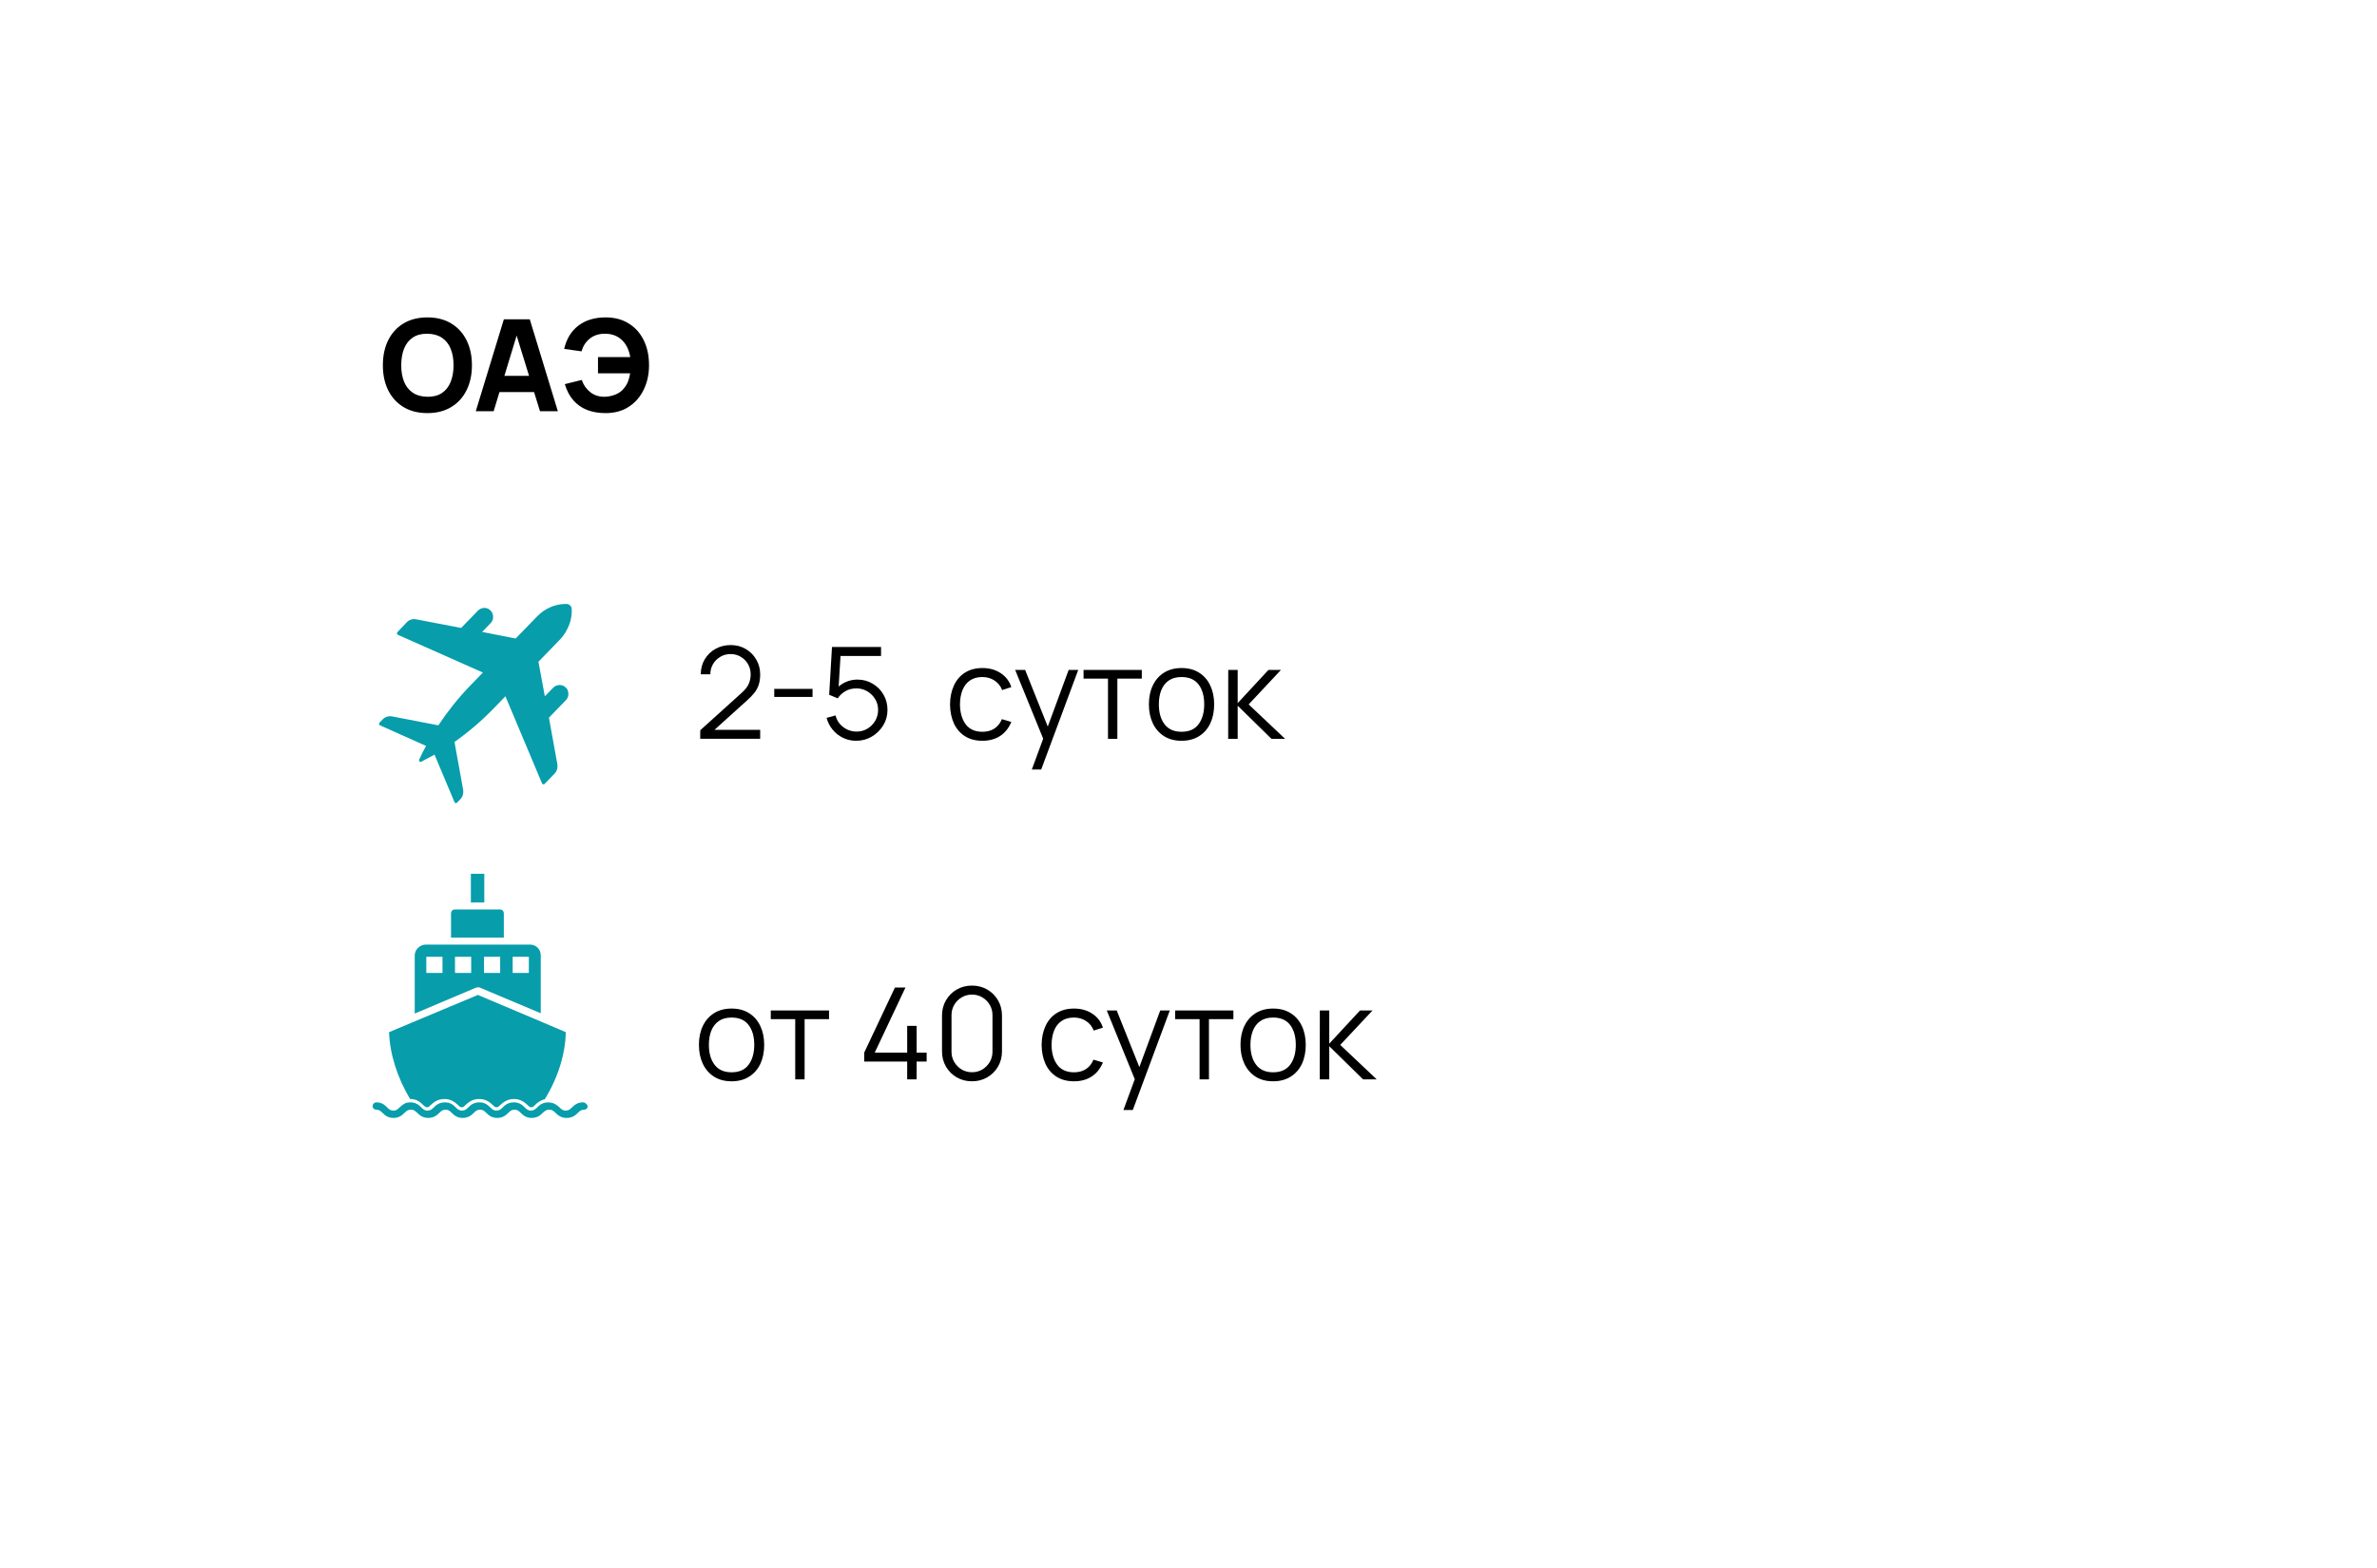 <?xml version="1.0" encoding="UTF-8"?> <svg xmlns="http://www.w3.org/2000/svg" width="370" height="244" viewBox="0 0 370 244" fill="none"><g filter="url(#filter0_d_12_8)"><rect x="19" y="13" width="334" height="208" rx="36" fill="white"></rect></g><path d="M66.528 64.298C65.098 64.298 63.863 63.987 62.823 63.364C61.791 62.742 60.993 61.871 60.43 60.753C59.874 59.634 59.596 58.333 59.596 56.85C59.596 55.367 59.874 54.066 60.43 52.947C60.993 51.828 61.791 50.957 62.823 50.335C63.863 49.713 65.098 49.401 66.528 49.401C67.958 49.401 69.189 49.713 70.222 50.335C71.261 50.957 72.059 51.828 72.615 52.947C73.178 54.066 73.46 55.367 73.46 56.85C73.46 58.333 73.178 59.634 72.615 60.753C72.059 61.871 71.261 62.742 70.222 63.364C69.189 63.987 67.958 64.298 66.528 64.298ZM66.528 61.756C67.435 61.769 68.189 61.574 68.792 61.17C69.394 60.766 69.845 60.193 70.143 59.452C70.447 58.71 70.599 57.843 70.599 56.85C70.599 55.857 70.447 54.996 70.143 54.268C69.845 53.539 69.394 52.973 68.792 52.569C68.189 52.166 67.435 51.957 66.528 51.944C65.621 51.931 64.866 52.126 64.263 52.53C63.661 52.934 63.207 53.506 62.903 54.248C62.605 54.989 62.456 55.857 62.456 56.85C62.456 57.843 62.605 58.703 62.903 59.432C63.207 60.16 63.661 60.726 64.263 61.13C64.866 61.534 65.621 61.742 66.528 61.756ZM74.061 64L78.431 49.699H82.463L86.832 64H84.052L80.159 51.388H80.675L76.842 64H74.061ZM76.683 61.021V58.498H84.23V61.021H76.683ZM94.273 64.298C93.201 64.298 92.24 64.136 91.393 63.811C90.552 63.48 89.837 62.98 89.248 62.312C88.665 61.643 88.222 60.802 87.917 59.789L90.559 59.134C90.81 59.895 91.244 60.524 91.86 61.021C92.475 61.517 93.22 61.762 94.094 61.756C94.71 61.742 95.296 61.62 95.852 61.388C96.415 61.156 96.868 60.802 97.213 60.325C97.464 60.008 97.656 59.66 97.789 59.283C97.928 58.899 98.027 58.505 98.087 58.101H93.081V55.578H98.106C97.987 54.85 97.755 54.211 97.411 53.662C97.067 53.112 96.617 52.685 96.061 52.381C95.504 52.076 94.849 51.931 94.094 51.944C93.201 51.95 92.439 52.202 91.81 52.699C91.188 53.195 90.757 53.857 90.519 54.685L87.818 54.307C88.175 52.745 88.914 51.537 90.032 50.682C91.151 49.828 92.565 49.401 94.273 49.401C95.657 49.401 96.852 49.716 97.858 50.345C98.871 50.967 99.652 51.838 100.202 52.957C100.751 54.076 101.026 55.373 101.026 56.85C101.026 58.24 100.755 59.498 100.212 60.623C99.675 61.749 98.901 62.643 97.888 63.305C96.882 63.967 95.677 64.298 94.273 64.298Z" fill="black"></path><path d="M108.993 114.99L109.003 113.659L115.468 107.82C116.024 107.317 116.392 106.84 116.57 106.39C116.756 105.933 116.849 105.456 116.849 104.96C116.849 104.37 116.71 103.838 116.431 103.361C116.153 102.884 115.779 102.507 115.309 102.229C114.839 101.944 114.313 101.802 113.73 101.802C113.121 101.802 112.578 101.947 112.102 102.239C111.625 102.53 111.247 102.914 110.969 103.391C110.698 103.867 110.566 104.387 110.572 104.95H109.082C109.082 104.082 109.288 103.305 109.698 102.616C110.109 101.927 110.665 101.388 111.367 100.997C112.068 100.6 112.863 100.401 113.75 100.401C114.617 100.401 115.395 100.607 116.084 101.017C116.779 101.421 117.325 101.97 117.722 102.666C118.126 103.354 118.328 104.122 118.328 104.97C118.328 105.566 118.255 106.092 118.11 106.549C117.971 106.999 117.749 107.419 117.444 107.81C117.146 108.194 116.766 108.591 116.302 109.002L110.562 114.186L110.334 113.59H118.328V114.99H108.993ZM120.519 108.475V107.224H126.478V108.475H120.519ZM133.279 115.298C132.538 115.298 131.852 115.146 131.223 114.841C130.594 114.537 130.058 114.116 129.615 113.58C129.171 113.044 128.853 112.428 128.661 111.733L130.061 111.355C130.187 111.872 130.416 112.319 130.747 112.696C131.078 113.067 131.465 113.355 131.909 113.56C132.359 113.765 132.829 113.868 133.319 113.868C133.954 113.868 134.524 113.716 135.027 113.411C135.537 113.1 135.941 112.689 136.239 112.18C136.537 111.67 136.685 111.11 136.685 110.501C136.685 109.872 136.53 109.306 136.219 108.803C135.908 108.293 135.497 107.889 134.987 107.591C134.477 107.294 133.921 107.145 133.319 107.145C132.644 107.145 132.061 107.294 131.571 107.591C131.081 107.883 130.69 108.25 130.399 108.694L129.068 108.138L129.505 100.699H137.142V102.1H130.151L130.876 101.414L130.489 107.76L130.121 107.274C130.532 106.804 131.028 106.436 131.611 106.171C132.193 105.906 132.806 105.774 133.448 105.774C134.329 105.774 135.123 105.986 135.831 106.41C136.54 106.827 137.103 107.393 137.52 108.108C137.937 108.823 138.145 109.621 138.145 110.501C138.145 111.375 137.924 112.176 137.48 112.905C137.036 113.626 136.447 114.206 135.712 114.642C134.977 115.079 134.166 115.298 133.279 115.298ZM152.923 115.298C151.844 115.298 150.931 115.056 150.183 114.573C149.434 114.09 148.865 113.424 148.474 112.577C148.09 111.723 147.892 110.743 147.879 109.637C147.892 108.512 148.097 107.525 148.494 106.678C148.891 105.824 149.464 105.162 150.212 104.692C150.96 104.215 151.867 103.977 152.933 103.977C154.019 103.977 154.963 104.241 155.764 104.771C156.571 105.301 157.124 106.026 157.422 106.946L155.992 107.403C155.741 106.761 155.34 106.264 154.791 105.913C154.248 105.556 153.625 105.377 152.923 105.377C152.136 105.377 151.483 105.559 150.967 105.923C150.451 106.281 150.067 106.78 149.815 107.423C149.563 108.065 149.434 108.803 149.428 109.637C149.441 110.922 149.739 111.954 150.322 112.736C150.904 113.51 151.771 113.898 152.923 113.898C153.652 113.898 154.271 113.732 154.781 113.401C155.297 113.063 155.688 112.574 155.952 111.931L157.422 112.368C157.025 113.322 156.442 114.05 155.674 114.553C154.906 115.05 153.989 115.298 152.923 115.298ZM160.614 119.767L162.689 114.136L162.719 115.804L158.022 104.274H159.571L163.424 113.918H162.789L166.344 104.274H167.834L162.074 119.767H160.614ZM172.468 115V105.625H168.665V104.274H177.732V105.625H173.928V115H172.468ZM183.91 115.298C182.844 115.298 181.934 115.056 181.179 114.573C180.424 114.09 179.845 113.421 179.441 112.567C179.037 111.713 178.835 110.733 178.835 109.627C178.835 108.502 179.041 107.515 179.451 106.668C179.862 105.82 180.444 105.162 181.199 104.692C181.96 104.215 182.864 103.977 183.91 103.977C184.983 103.977 185.896 104.218 186.651 104.702C187.413 105.178 187.992 105.844 188.389 106.698C188.793 107.545 188.995 108.522 188.995 109.627C188.995 110.753 188.793 111.743 188.389 112.597C187.985 113.444 187.403 114.106 186.641 114.583C185.88 115.06 184.969 115.298 183.91 115.298ZM183.91 113.898C185.102 113.898 185.989 113.504 186.572 112.716C187.154 111.921 187.446 110.892 187.446 109.627C187.446 108.33 187.151 107.297 186.562 106.529C185.979 105.761 185.095 105.377 183.91 105.377C183.109 105.377 182.447 105.559 181.924 105.923C181.408 106.281 181.02 106.78 180.762 107.423C180.51 108.058 180.385 108.793 180.385 109.627C180.385 110.918 180.683 111.954 181.278 112.736C181.874 113.51 182.752 113.898 183.91 113.898ZM191.176 115L191.186 104.274H192.655V109.439L197.442 104.274H199.389L194.364 109.637L200.044 115H197.919L192.655 109.836V115H191.176Z" fill="black"></path><path d="M113.869 168.298C112.803 168.298 111.893 168.056 111.138 167.573C110.383 167.09 109.804 166.421 109.4 165.567C108.996 164.713 108.794 163.733 108.794 162.627C108.794 161.502 109 160.515 109.41 159.668C109.821 158.82 110.403 158.162 111.158 157.692C111.919 157.215 112.823 156.977 113.869 156.977C114.942 156.977 115.855 157.218 116.61 157.702C117.372 158.178 117.951 158.844 118.348 159.698C118.752 160.545 118.954 161.522 118.954 162.627C118.954 163.753 118.752 164.743 118.348 165.597C117.944 166.444 117.362 167.106 116.6 167.583C115.839 168.06 114.929 168.298 113.869 168.298ZM113.869 166.898C115.061 166.898 115.948 166.504 116.531 165.716C117.113 164.921 117.405 163.892 117.405 162.627C117.405 161.33 117.11 160.297 116.521 159.529C115.938 158.761 115.054 158.377 113.869 158.377C113.068 158.377 112.406 158.559 111.883 158.923C111.367 159.281 110.979 159.78 110.721 160.423C110.47 161.058 110.344 161.793 110.344 162.627C110.344 163.918 110.642 164.954 111.238 165.736C111.833 166.51 112.711 166.898 113.869 166.898ZM123.783 168V158.625H119.979V157.274H129.046V158.625H125.243V168H123.783ZM141.212 168V165.229H134.519V163.839L139.306 153.699H140.944L136.158 163.839H141.212V159.668H142.682V163.839H144.241V165.229H142.682V168H141.212ZM151.299 168.298C150.419 168.298 149.624 168.093 148.916 167.682C148.214 167.272 147.658 166.716 147.247 166.014C146.837 165.305 146.632 164.511 146.632 163.63V158.069C146.632 157.188 146.837 156.397 147.247 155.695C147.658 154.987 148.214 154.428 148.916 154.017C149.624 153.607 150.419 153.401 151.299 153.401C152.18 153.401 152.971 153.607 153.673 154.017C154.381 154.428 154.941 154.987 155.351 155.695C155.762 156.397 155.967 157.188 155.967 158.069V163.63C155.967 164.511 155.762 165.305 155.351 166.014C154.941 166.716 154.381 167.272 153.673 167.682C152.971 168.093 152.18 168.298 151.299 168.298ZM151.299 166.888C151.889 166.888 152.425 166.745 152.908 166.461C153.391 166.169 153.775 165.782 154.06 165.299C154.345 164.815 154.487 164.282 154.487 163.7V157.999C154.487 157.41 154.345 156.874 154.06 156.391C153.775 155.907 153.391 155.523 152.908 155.239C152.425 154.947 151.889 154.802 151.299 154.802C150.71 154.802 150.174 154.947 149.69 155.239C149.207 155.523 148.823 155.907 148.538 156.391C148.254 156.874 148.111 157.41 148.111 157.999V163.7C148.111 164.282 148.254 164.815 148.538 165.299C148.823 165.782 149.207 166.169 149.69 166.461C150.174 166.745 150.71 166.888 151.299 166.888ZM167.18 168.298C166.101 168.298 165.187 168.056 164.439 167.573C163.691 167.09 163.121 166.424 162.731 165.577C162.347 164.723 162.148 163.743 162.135 162.637C162.148 161.512 162.353 160.525 162.751 159.678C163.148 158.824 163.721 158.162 164.469 157.692C165.217 157.215 166.124 156.977 167.19 156.977C168.276 156.977 169.219 157.241 170.02 157.771C170.828 158.301 171.381 159.026 171.679 159.946L170.249 160.403C169.997 159.761 169.597 159.264 169.047 158.913C168.504 158.556 167.882 158.377 167.18 158.377C166.392 158.377 165.74 158.559 165.224 158.923C164.707 159.281 164.323 159.78 164.072 160.423C163.82 161.065 163.691 161.803 163.684 162.637C163.697 163.922 163.995 164.954 164.578 165.736C165.161 166.51 166.028 166.898 167.18 166.898C167.908 166.898 168.527 166.732 169.037 166.401C169.553 166.063 169.944 165.574 170.209 164.931L171.679 165.368C171.281 166.322 170.699 167.05 169.931 167.553C169.163 168.05 168.246 168.298 167.18 168.298ZM174.87 172.767L176.946 167.136L176.976 168.804L172.278 157.274H173.827L177.681 166.918H177.045L180.6 157.274H182.09L176.33 172.767H174.87ZM186.725 168V158.625H182.921V157.274H191.988V158.625H188.185V168H186.725ZM198.167 168.298C197.101 168.298 196.19 168.056 195.436 167.573C194.681 167.09 194.102 166.421 193.698 165.567C193.294 164.713 193.092 163.733 193.092 162.627C193.092 161.502 193.297 160.515 193.708 159.668C194.118 158.82 194.701 158.162 195.455 157.692C196.217 157.215 197.121 156.977 198.167 156.977C199.239 156.977 200.153 157.218 200.908 157.702C201.669 158.178 202.248 158.844 202.646 159.698C203.049 160.545 203.251 161.522 203.251 162.627C203.251 163.753 203.049 164.743 202.646 165.597C202.242 166.444 201.659 167.106 200.898 167.583C200.136 168.06 199.226 168.298 198.167 168.298ZM198.167 166.898C199.358 166.898 200.246 166.504 200.828 165.716C201.411 164.921 201.702 163.892 201.702 162.627C201.702 161.33 201.407 160.297 200.818 159.529C200.236 158.761 199.352 158.377 198.167 158.377C197.366 158.377 196.703 158.559 196.18 158.923C195.664 159.281 195.277 159.78 195.019 160.423C194.767 161.058 194.641 161.793 194.641 162.627C194.641 163.918 194.939 164.954 195.535 165.736C196.131 166.51 197.008 166.898 198.167 166.898ZM205.432 168L205.442 157.274H206.912V162.439L211.699 157.274H213.645L208.62 162.637L214.301 168H212.175L206.912 162.836V168H205.432Z" fill="black"></path><path d="M88.674 97.041C88.913 96.343 89.032 95.562 88.992 94.782C88.992 94.371 88.634 94.043 88.235 94.002C86.522 93.961 84.849 94.659 83.614 95.932L80.267 99.382L75.047 98.355L76.362 97C76.641 96.712 76.76 96.384 76.76 96.014C76.76 95.603 76.601 95.234 76.282 94.946C75.724 94.454 74.888 94.536 74.37 95.07L71.78 97.739L64.727 96.384C64.209 96.302 63.691 96.466 63.333 96.836L61.859 98.396C61.739 98.52 61.779 98.725 61.938 98.807L75.166 104.68L73.214 106.693C71.381 108.582 69.708 110.677 68.234 112.894L60.982 111.498C60.464 111.416 59.946 111.58 59.587 111.95L59.069 112.484C58.95 112.607 58.99 112.812 59.149 112.894L66.321 116.098C65.923 116.796 65.564 117.536 65.245 118.234C65.166 118.439 65.365 118.644 65.564 118.562C66.281 118.193 66.959 117.823 67.636 117.453L70.744 124.846C70.823 125.011 71.023 125.052 71.142 124.928L71.66 124.394C72.019 124.025 72.178 123.491 72.099 122.957L70.744 115.482C72.895 113.962 74.927 112.237 76.76 110.348L78.673 108.377L84.371 121.93C84.45 122.094 84.649 122.136 84.769 122.012L86.323 120.411C86.681 120.041 86.841 119.507 86.761 118.973L85.446 111.703L88.076 108.993C88.355 108.705 88.475 108.377 88.475 108.007C88.475 107.637 88.355 107.268 88.076 107.021C87.558 106.487 86.681 106.487 86.124 107.021L84.809 108.377L83.813 102.996L87.16 99.546C87.837 98.848 88.355 97.945 88.674 97.041Z" fill="#079DAB"></path><path d="M90.775 171.577C89.873 171.577 89.397 172.005 89.017 172.385C88.733 172.67 88.495 172.86 88.067 172.86C87.64 172.86 87.403 172.67 87.118 172.385C86.785 172.1 86.405 171.72 85.74 171.625C85.645 171.625 85.502 171.577 85.36 171.577C84.885 171.577 84.505 171.72 84.22 171.862C83.983 172.005 83.793 172.195 83.603 172.385C83.27 172.67 83.08 172.86 82.653 172.86C82.225 172.86 81.987 172.67 81.703 172.385C81.323 172.005 80.847 171.577 79.993 171.577C79.09 171.577 78.615 172.005 78.235 172.385C77.95 172.67 77.713 172.86 77.285 172.86C76.858 172.86 76.62 172.67 76.335 172.385C75.955 172.005 75.48 171.577 74.625 171.577C73.722 171.577 73.248 172.005 72.868 172.385C72.582 172.67 72.345 172.86 71.918 172.86C71.49 172.86 71.252 172.67 70.968 172.385C70.588 172.005 70.112 171.577 69.257 171.577C68.355 171.577 67.88 172.005 67.5 172.385C67.215 172.67 66.978 172.86 66.55 172.86C66.123 172.86 65.885 172.67 65.6 172.385C65.315 172.1 64.935 171.72 64.317 171.625C64.175 171.577 64.032 171.577 63.89 171.577C63.557 171.577 63.273 171.625 63.083 171.72C62.703 171.91 62.417 172.147 62.18 172.385C61.895 172.67 61.657 172.86 61.23 172.86C60.803 172.86 60.565 172.67 60.28 172.385C59.9 172.005 59.472 171.577 58.57 171.577C58.285 171.577 58 171.815 58 172.147C58 172.48 58.237 172.717 58.57 172.717C58.998 172.717 59.235 172.907 59.52 173.192C59.9 173.572 60.375 174 61.23 174C62.133 174 62.608 173.572 62.987 173.192C63.273 172.907 63.51 172.717 63.938 172.717C63.985 172.717 64.032 172.717 64.08 172.717H64.127C64.46 172.765 64.65 172.955 64.935 173.192C65.315 173.572 65.79 174 66.645 174C67.547 174 68.022 173.572 68.403 173.192C68.688 172.907 68.925 172.717 69.353 172.717C69.78 172.717 70.017 172.907 70.302 173.192C70.683 173.572 71.157 174 72.013 174C72.915 174 73.39 173.572 73.77 173.192C74.055 172.907 74.293 172.717 74.72 172.717C75.147 172.717 75.385 172.907 75.67 173.192C76.05 173.572 76.525 174 77.38 174C78.282 174 78.757 173.572 79.138 173.192C79.422 172.907 79.66 172.717 80.088 172.717C80.515 172.717 80.752 172.907 81.037 173.192C81.418 173.572 81.892 174 82.748 174C83.65 174 84.125 173.572 84.505 173.192C84.647 173.05 84.79 172.955 84.933 172.86C84.98 172.86 84.98 172.86 85.028 172.812C85.17 172.717 85.312 172.717 85.502 172.717C85.93 172.717 86.168 172.907 86.453 173.192C86.832 173.572 87.308 174 88.21 174C89.112 174 89.588 173.572 89.968 173.192C90.252 172.907 90.49 172.717 90.918 172.717C91.25 172.717 91.487 172.48 91.487 172.147C91.345 171.862 91.108 171.577 90.775 171.577Z" fill="#079DAB"></path><path d="M75.385 136H73.295V140.465H75.385V136Z" fill="#079DAB"></path><path d="M70.207 142.128V145.928H78.425V142.128C78.425 141.843 78.188 141.558 77.855 141.558H70.778C70.445 141.558 70.207 141.843 70.207 142.128Z" fill="#079DAB"></path><path d="M64.555 148.73V157.755L74.103 153.718C74.103 153.718 74.15 153.718 74.198 153.718C74.245 153.718 74.293 153.67 74.34 153.67C74.388 153.67 74.435 153.67 74.483 153.67C74.483 153.67 74.53 153.67 74.578 153.67L84.172 157.708V148.683C84.172 147.733 83.412 147.02 82.51 147.02H66.218C65.315 147.068 64.555 147.828 64.555 148.73ZM79.802 148.92H82.32V151.438H79.802V148.92ZM75.338 148.92H77.855V151.438H75.338V148.92ZM70.825 148.92H73.343V151.438H70.825V148.92ZM66.312 148.92H68.877V151.438H66.36V148.92H66.312Z" fill="#079DAB"></path><path d="M64.175 159.132L60.565 160.652C60.66 163.977 61.847 167.777 63.843 171.055C64.032 171.055 64.222 171.055 64.365 171.102C65.125 171.245 65.552 171.672 65.885 172.005C66.218 172.29 66.265 172.337 66.455 172.337C66.692 172.337 66.74 172.29 67.025 172.005C67.453 171.625 68.07 171.055 69.162 171.055C70.302 171.055 70.873 171.625 71.3 172.005C71.585 172.29 71.68 172.337 71.87 172.337C72.108 172.337 72.155 172.29 72.44 172.005C72.868 171.625 73.485 171.055 74.578 171.055C75.718 171.055 76.287 171.625 76.715 172.005C77 172.29 77.095 172.337 77.285 172.337C77.475 172.337 77.57 172.29 77.855 172.005C78.282 171.625 78.9 171.055 79.993 171.055C81.132 171.055 81.75 171.672 82.13 172.005C82.415 172.29 82.51 172.337 82.7 172.337C82.938 172.337 82.985 172.29 83.27 172.005C83.46 171.815 83.65 171.625 83.983 171.435C84.22 171.292 84.505 171.15 84.79 171.102C86.832 167.825 88.02 164.025 88.067 160.652L84.505 159.132L74.388 154.857L64.175 159.132C64.222 159.132 64.222 159.085 64.175 159.132Z" fill="#079DAB"></path><defs><filter id="filter0_d_12_8" x="0.7" y="0.7" width="368.6" height="242.6" filterUnits="userSpaceOnUse" color-interpolation-filters="sRGB"><feFlood flood-opacity="0" result="BackgroundImageFix"></feFlood><feColorMatrix in="SourceAlpha" type="matrix" values="0 0 0 0 0 0 0 0 0 0 0 0 0 0 0 0 0 0 127 0" result="hardAlpha"></feColorMatrix><feOffset dx="-1" dy="5"></feOffset><feGaussianBlur stdDeviation="8.65"></feGaussianBlur><feComposite in2="hardAlpha" operator="out"></feComposite><feColorMatrix type="matrix" values="0 0 0 0 0.012 0 0 0 0 0.224 0 0 0 0 0.244 0 0 0 0.35 0"></feColorMatrix><feBlend mode="normal" in2="BackgroundImageFix" result="effect1_dropShadow_12_8"></feBlend><feBlend mode="normal" in="SourceGraphic" in2="effect1_dropShadow_12_8" result="shape"></feBlend></filter></defs></svg> 